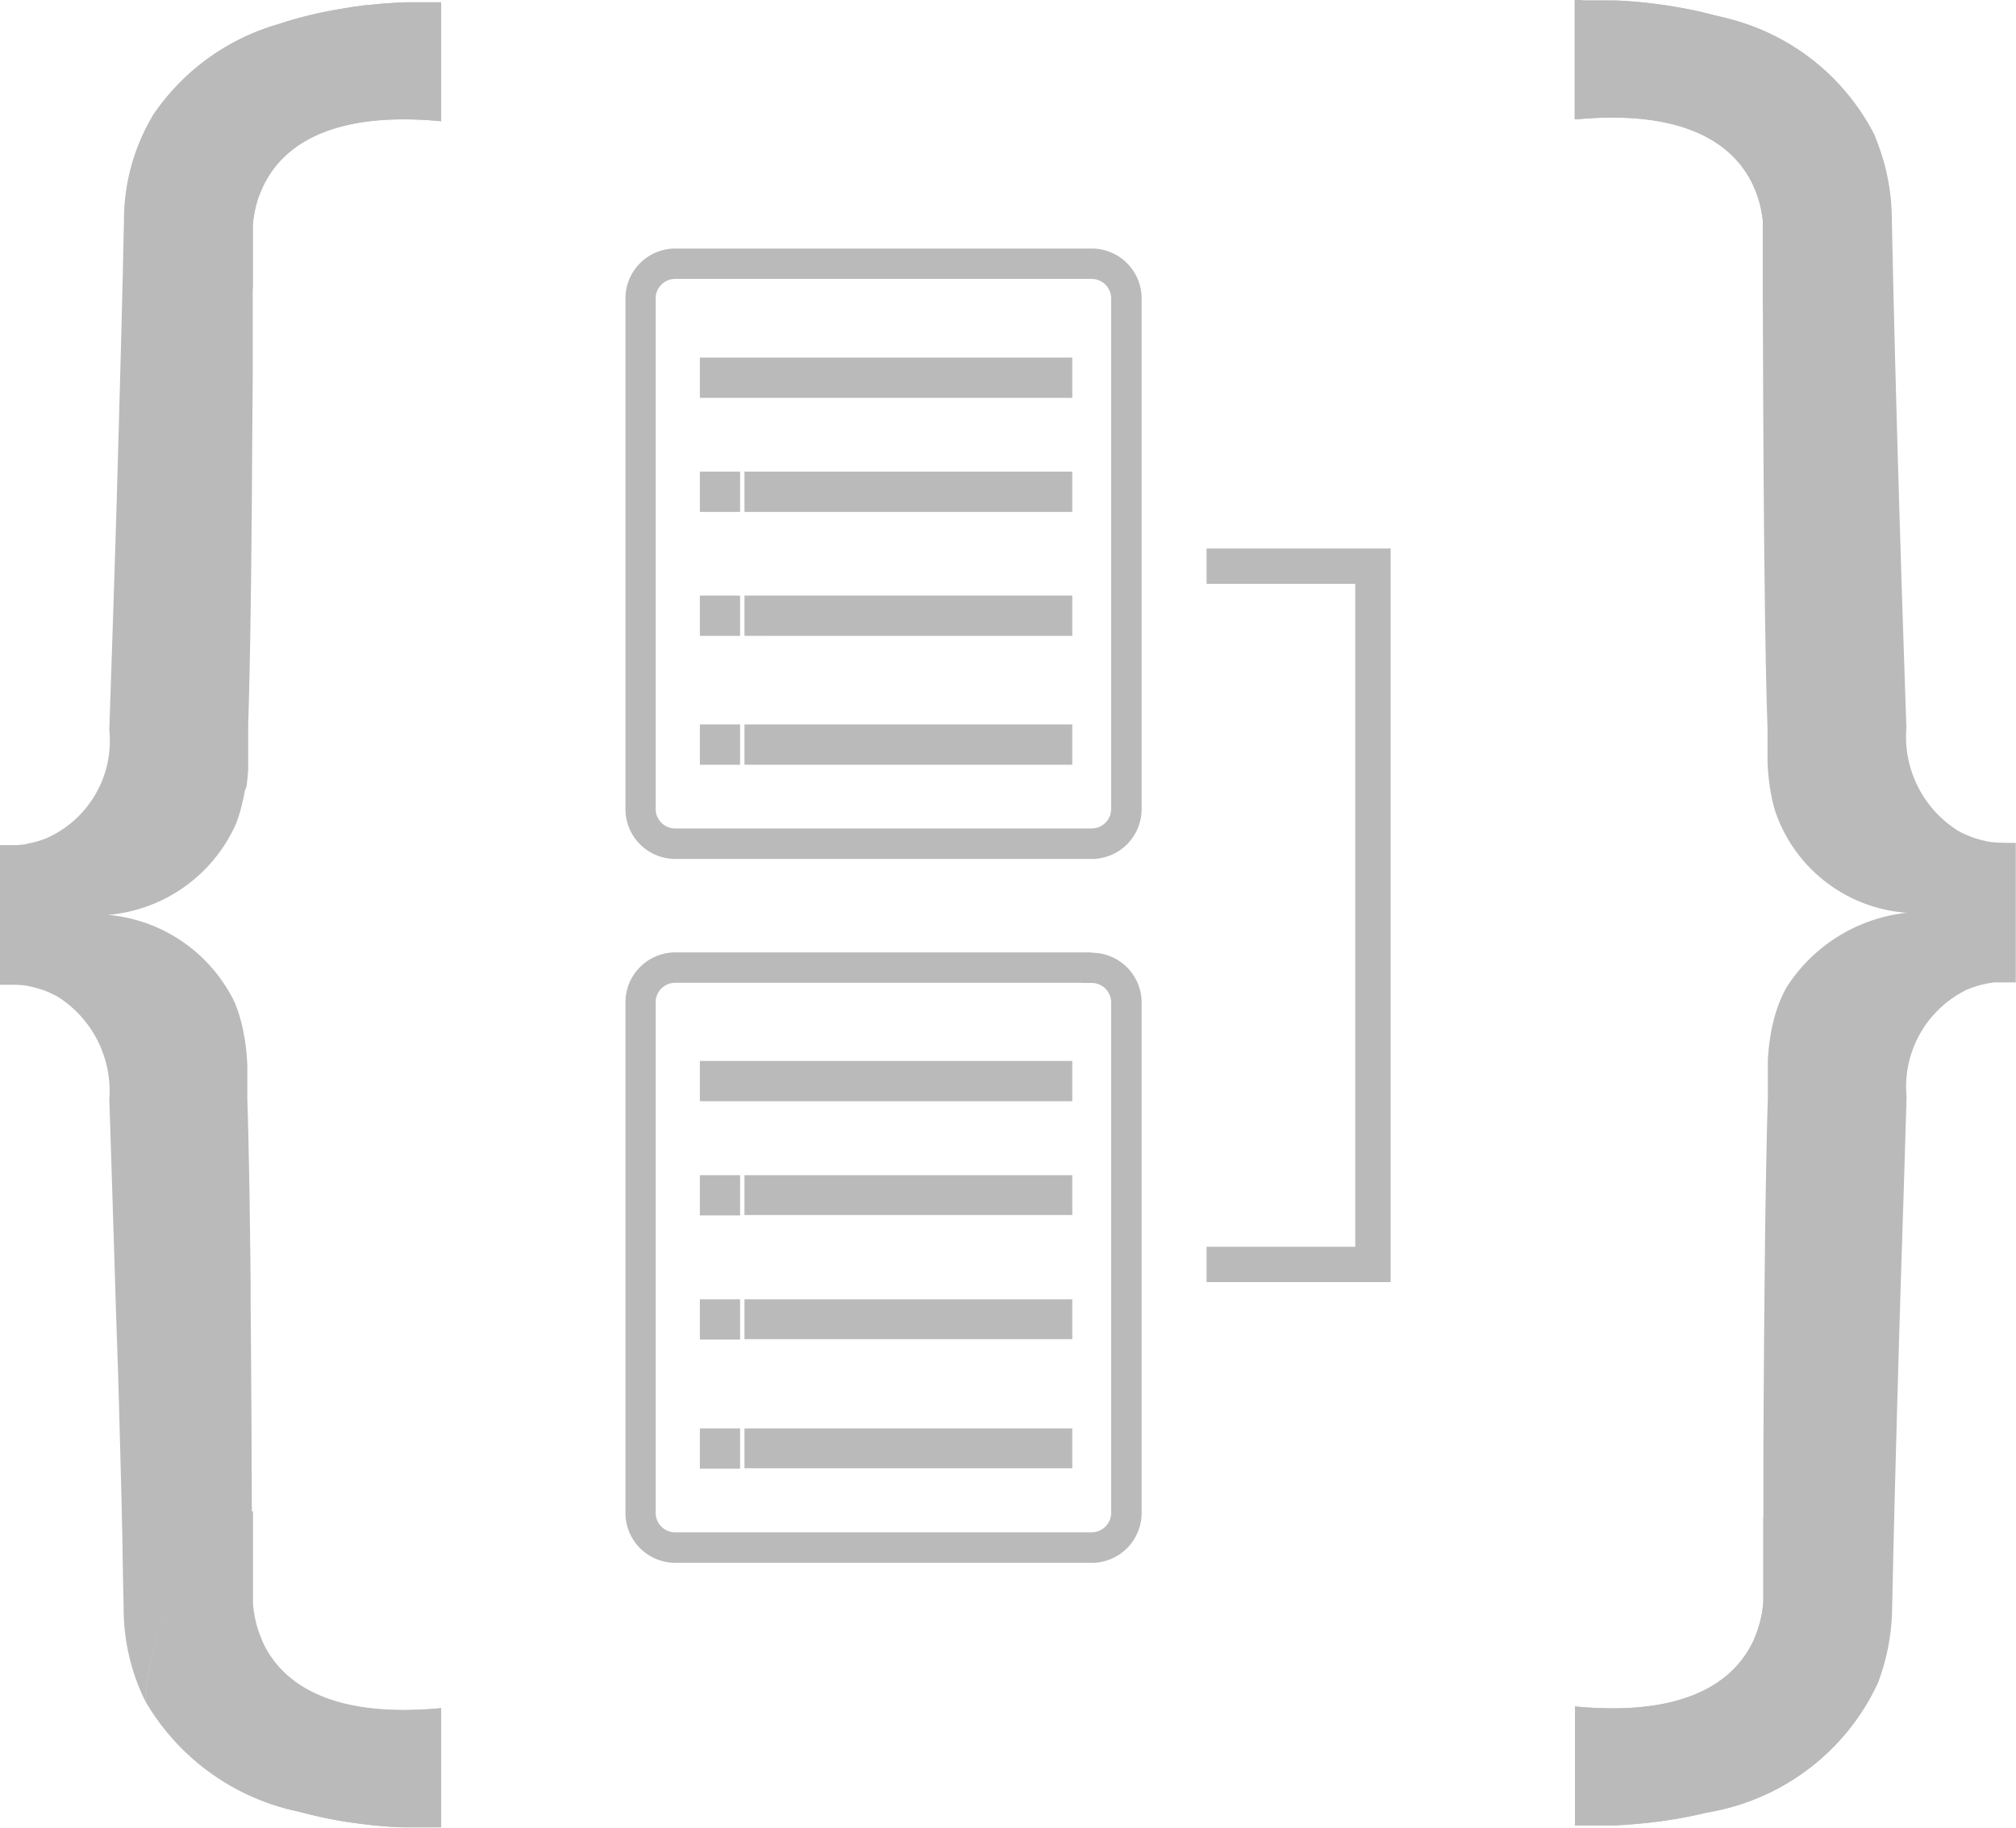 <svg id="Group_3114" data-name="Group 3114" xmlns="http://www.w3.org/2000/svg" width="38.234" height="34.665" viewBox="0 0 38.234 34.665">
  <path id="Path_885" data-name="Path 885" d="M88.832,32.232a.846.846,0,0,1,.846.825v9.706a.846.846,0,0,1-.825.846H80.935a.846.846,0,0,1-.846-.825V33.078a.846.846,0,0,1,.825-.846h7.919Zm0,.376h-7.9a.47.47,0,0,0-.47.453v9.7a.471.471,0,0,0,.454.47h7.914a.471.471,0,0,0,.47-.454v-9.7A.47.47,0,0,0,88.832,32.608Zm-6.769,8.65v.564H81.5v-.564Zm6.3,0v.564H82.346v-.564Zm-6.3-2.444v.564H81.5v-.564Zm6.3,0v.564H82.346v-.564Zm-6.3-2.351v.564H81.5v-.564Zm6.3,0v.564H82.346v-.564Zm0-2.163v.564H81.5V34.3Z" transform="translate(-68.127 -27.418)" fill="#bababa" stroke="#bababa" stroke-width="0.2"/>
  <path id="Path_886" data-name="Path 886" d="M88.832,121.621v.006a.846.846,0,0,1,.846.819v9.706a.846.846,0,0,1-.825.846H80.935a.846.846,0,0,1-.846-.82v-9.711a.846.846,0,0,1,.825-.846h7.919Zm0,.376h-7.9a.47.47,0,0,0-.47.453v9.7a.471.471,0,0,0,.454.47h7.914a.471.471,0,0,0,.47-.451v-9.7a.47.47,0,0,0-.453-.469h-.017Zm-6.769,8.652v.564H81.5v-.564Zm6.3,0v.556H82.346v-.556Zm-6.3-2.449v.564H81.5v-.564Zm6.3,0v.556H82.346v-.556Zm-6.3-2.354v.564H81.5v-.564Zm6.3,0v.555H82.346v-.555Zm0-2.167v.564H81.5v-.564Z" transform="translate(-68.127 -103.457)" fill="#bababa" stroke="#bababa" stroke-width="0.2"/>
  <path id="Path_887" data-name="Path 887" d="M153.879,70.32v.47h2.82V83.564h-2.82v.47h3.291V70.32h-3.291Z" transform="translate(-130.896 -59.817)" fill="#bababa" stroke="#bababa" stroke-width="0.2"/>
  <path id="Path_888" data-name="Path 888" d="M2.887,2.21A4.3,4.3,0,0,1,5.285.457L5.411.416h0L5.537.378,5.726.326,5.851.294,5.913.279,6.037.25,6.1.237,6.221.212h0L6.341.19h0L6.461.169h0L6.578.15h0L6.694.133h0L6.807.117h0L6.918.1h0L7.026.092h0L7.132.081h0L7.285.068h0l.146-.01h0L7.568.049h0l.15-.006h0l.137,0H8.23l.095,0,.042,0V2.3c-2-.19-2.888.413-3.28,1.056l-.035.06a1.994,1.994,0,0,0-.126.271L4.9,3.748l-.01.029-.018.058h0l-.016.057h0l-.014.056-.006.028-.011.055-.005.027-.009.052h0l-.008.051h0L4.8,4.21h0l-.007.07h0l0,.066h0l0,.051v.164l0,.042,0,.049v.829l0,1.693L4.783,8.4,4.777,9.422l-.008.867-.007.683-.009.665-.009.567-.012.6-.007.313-.008.3-.01.329,0,.1v.386l0,.119h0l0,.115h0l0,.07h0l0,.07h0l-.006.071h0l-.01.106h0l-.008.071h0l-.009.071h0L4.642,15l-.006.036-.013.071-.007.036L4.6,15.21h0l-.017.071h0l-.018.071c-.006.023-.013.047-.02.07l-.022.07h0l-.024.07h0l-.026.069A2.929,2.929,0,0,1,2.05,17.352a2.958,2.958,0,0,1,2.4,1.658l.027.069q.04.1.071.21l.02.07c.013.047.024.094.034.142l.015.071.007.036.013.071h0l.011.071h0l.01.071h0l.009.071h0l.007.071h0l.006.071h0l.005.071h0l.006.106h0l0,.07h0l0,.118h0l0,.078v.381l.01.331.009.349.008.374.008.4.008.486.011.8.008.68,0,.383.008.978.009,1.451.006,1.57h0V30.05l0,.02,0,.03,0,.027,0,.049h0v.13l0,.051,0,.065h0l0,.046h0l.009.072h0l.007.05h0l.009.052h0l.01.053.006.027.013.055.007.028.016.056h0l.018.057.01.029L4.922,31l.023.059.025.059c.313.7,1.141,1.463,3.28,1.288l.117-.01v2.257l-.06,0-.111,0-.091,0h-.19l-.088,0-.095,0-.123,0h0l-.087,0h0l-.09-.005h0l-.093-.006h0l-.1-.008h0l-.1-.009h0l-.1-.01h0l-.1-.012h0l-.107-.013h0l-.11-.014-.056-.008-.113-.017-.057-.009-.115-.02-.058-.011L6.2,34.487l-.059-.012-.119-.026h0l-.12-.028-.121-.03-.122-.032a4.395,4.395,0,0,1-2.9-2.089,4.623,4.623,0,0,1,1.8-3.46q.076-.053.153-.1l.059-.037q-.109.067-.214.142a4.62,4.62,0,0,0-1.8,3.453,3.968,3.968,0,0,1-.412-1.748l-.013-.622L2.32,29.14,2.3,28.257l-.03-1.126-.027-.976L2.2,24.878l-.042-1.369L2.09,21.354l-.017-.5A2.12,2.12,0,0,0,1.1,18.907l-.056-.03-.028-.014-.056-.026L.91,18.813l-.055-.022L.8,18.772l-.054-.017-.053-.015L.65,18.728l-.042-.01-.041-.009L.528,18.7l-.058-.01h0l-.038-.006-.037,0-.053-.006H0V16.029c.124,0,.234,0,.342,0L.4,16.02l.037,0,.038-.006L.528,16h0l.04-.008.041-.009.042-.01.042-.011.053-.016h0L.8,15.928h0l.055-.019a2.02,2.02,0,0,0,1.218-2.063l.064-1.913.05-1.563.027-.887L2.254,8.06l.027-.99.02-.754.025-1.009L2.34,4.68l.011-.5a3.883,3.883,0,0,1,.516-1.937l.021-.034Zm26.98.055V.008l.061,0,.084,0h.305l.124,0h0L30.6.009h0l.085,0h0l.088.005h0l.139.009h0l.1.008h0l.1.009h0l.1.01h0l.1.012h0l.107.013h0l.109.015h0l.111.016h0l.113.018.057.01.116.021h0l.117.023h0l.118.024h0l.119.027h0l.12.029.182.047.122.035a4.229,4.229,0,0,1,2.854,2.244,4.059,4.059,0,0,1,.322,1.556l.013.623.017.755.012.5.019.756.027,1,.02.729.038,1.278.042,1.369.071,2.154.017.5a2.107,2.107,0,0,0,.992,1.96l.056.029.028.014.055.025h0l.055.023.027.011.055.02.027.009.054.017.026.008.079.02h0l.051.012.05.01h0l.049.008.038.006.037,0,.053.006h0c.092,0,.189.007.291.005h.052v2.646c-.124,0-.234,0-.342,0l-.035,0-.036,0-.056.008h0l-.058.01h0l-.04.008-.041.009-.042.01-.042.011-.026.008h0l-.054.016-.027.009-.055.019-.027.011-.055.023a2.047,2.047,0,0,0-1.135,2.03L36.1,22.733l-.05,1.563-.027.887-.041,1.423-.027.99-.02.754-.025,1.009-.014.627-.011.5a4.135,4.135,0,0,1-.244,1.364l-.019.051v0a4.314,4.314,0,0,1-3.182,2.456l-.123.03-.061.014-.122.027-.06.013-.12.024-.06.011-.118.021-.058.01-.115.018h0l-.113.016h0l-.111.014h0l-.109.013h0l-.106.011h0l-.1.01h0l-.149.012h0l-.1.007h0l-.137.008h0l-.128.006h0l-.157,0h-.37l-.071,0-.061,0h-.021V32.365c2.09.2,2.969-.471,3.332-1.146l.031-.06c.01-.02.02-.04.029-.06l.026-.06.024-.06.021-.059h0l.019-.058.009-.029.016-.057h0l.014-.056h0l.012-.055h0l.011-.054h0l.009-.052h0l.007-.051h0l.006-.049h0l.007-.07h0l0-.044h0l0-.073v-.164l0-.029,0-.042,0-.02V28.776l0-1.153.006-1.189.007-1,.009-1.023.01-.918.007-.534.007-.43.009-.493.006-.312.007-.3.007-.28.01-.323v-.383l0-.079,0-.119h0l0-.08,0-.071h0l.005-.071h0l.006-.072h0l.007-.072h0l.008-.072h0l.01-.072.005-.036.012-.072h0l.013-.072h0l.014-.072h0l.016-.071q.03-.125.07-.248l.024-.07a2.5,2.5,0,0,1,.118-.276l.035-.068a3.1,3.1,0,0,1,2.293-1.433,2.847,2.847,0,0,1-2.5-1.936l-.02-.07c-.013-.047-.024-.094-.034-.142l-.015-.071-.007-.036-.013-.071h0l-.011-.071h0l-.01-.071h0l-.009-.071h0l-.007-.071h0l-.006-.071h0l-.005-.071h0l-.006-.106h0l0-.07h0l0-.118h0l0-.078v-.381l-.007-.221-.008-.28-.009-.361-.008-.384-.007-.4-.009-.566-.01-.813-.008-.76-.007-.88-.009-1.566-.006-1.7h0a4.1,4.1,0,0,0,.373-.233,4.1,4.1,0,0,0,1.352-1.685l.021-.047a4.11,4.11,0,0,1-1.375,1.733q-.15.105-.309.2l-.064.036V4.616l0-.02,0-.03,0-.027,0-.049h0V4.36l0-.052,0-.043h0L33.437,4.2h0l-.009-.072h0l-.007-.05h0l-.009-.052h0l-.01-.053L33.4,3.945l-.013-.055-.007-.028-.016-.056h0l-.018-.057-.01-.029-.021-.058c-.007-.02-.015-.039-.023-.059l-.025-.059c-.313-.7-1.141-1.462-3.28-1.288Z" fill="#bababa"/>
  <path id="Path_889" data-name="Path 889" d="M20.391,5.39l.069.047.07.045V4.653l0-.02,0-.03,0-.027,0-.049h0V4.4l0-.051,0-.043h0l0-.045h0l.005-.047h0l.006-.049h0l.008-.051h0l.009-.052h0L20.568,4l.006-.027.013-.056h0l.015-.057.008-.029.018-.058.01-.029.021-.059a1.994,1.994,0,0,1,.126-.271l.035-.06c.393-.643,1.284-1.246,3.28-1.056V.045l-.042,0-.072,0h-.315l-.128,0h0l-.117,0h0L23.3.049l-.138.008h0l-.146.01h0l-.1.009h0l-.157.015h0L22.653.1h0l-.111.014h0l-.113.015h0L22.313.15h0L22.2.169h0L22.077.19h0l-.121.023h0l-.122.025L21.772.25l-.124.028-.062.015-.125.032-.189.052-.126.038h0L21.02.457a4.3,4.3,0,0,0-2.4,1.753A4.523,4.523,0,0,0,20.391,5.39ZM24.1,34.658V32.4c-2.184.208-3.045-.533-3.378-1.237L20.7,31.1q-.019-.045-.036-.09l-.021-.059-.01-.029-.018-.058h0L20.6,30.81h0l-.014-.056h0l-.012-.055h0l-.011-.054h0l-.009-.052h0l-.008-.051h0l-.006-.049h0l-.007-.07h0l0-.066h0l0-.051v-.164l0-.029,0-.042,0-.021V28.657q-.118.073-.232.153a4.623,4.623,0,0,0-1.8,3.46,4.395,4.395,0,0,0,2.9,2.089l.122.032.121.03.12.028h0l.119.026h0L22,34.5l.059.011.116.021.058.01.114.018.056.008.111.015.055.007.107.013h0l.1.012h0l.1.01h0l.1.009h0l.1.008h0l.093.006h0l.09.005h0l.128.006h0l.081,0h0l.095,0,.088,0h.281l.073,0ZM51.3,2.588a4.343,4.343,0,0,0-3.07-2.3l-.12-.03h0L47.988.226,47.929.212,47.811.187,47.753.176,47.637.154h0l-.114-.02h0L47.409.115h0L47.3.1h0L47.189.083h0L47.082.07h0l-.1-.012h0l-.1-.011h0l-.1-.009h0L46.631.026h0L46.494.017h0L46.364.01h0l-.122,0h0l-.076,0h0l-.092,0h-.294L45.7,0l-.056,0-.046,0V2.265c2.184-.208,3.045.533,3.378,1.237l.027.06q.019.045.036.09l.021.059.01.029.018.058h0l.016.057h0l.014.056h0l.012.055h0l.011.054h0l.009.052h0l.008.051h0l.006.049h0l.007.07h0l0,.066h0l0,.052v.164l0,.042,0,.05V5.875a4.107,4.107,0,0,0,.373-.233A4.485,4.485,0,0,0,51.3,2.588ZM49.643,29.062a4.021,4.021,0,0,0-.467-.286v1.238l0,.02,0,.03,0,.027,0,.049h0v.13l0,.073h0l0,.044h0l-.007.07h0l-.006.049h0l-.007.051h0l-.009.052h0l-.011.054h0l-.012.055h0l-.014.056h0l-.016.057-.009.029-.019.058h0l-.021.059-.024.06L49,31.1c-.009.02-.019.04-.029.06l-.031.06c-.364.675-1.242,1.345-3.332,1.146v2.257l.033,0,.1,0h0l.118,0h.194l.091,0,.1,0,.121,0h0l.129-.007h0l.091-.006h0l.142-.011h0l.1-.009h0l.1-.01h0l.1-.011h0l.106-.013h0l.108-.014h0l.11-.016h0l.112-.017.057-.009.115-.02h0l.116-.022.059-.012.118-.025.059-.013.119-.028A4.353,4.353,0,0,0,51.357,31.9,4.418,4.418,0,0,0,49.643,29.062Z" transform="translate(-15.735)" fill="#bababa"/>
</svg>
